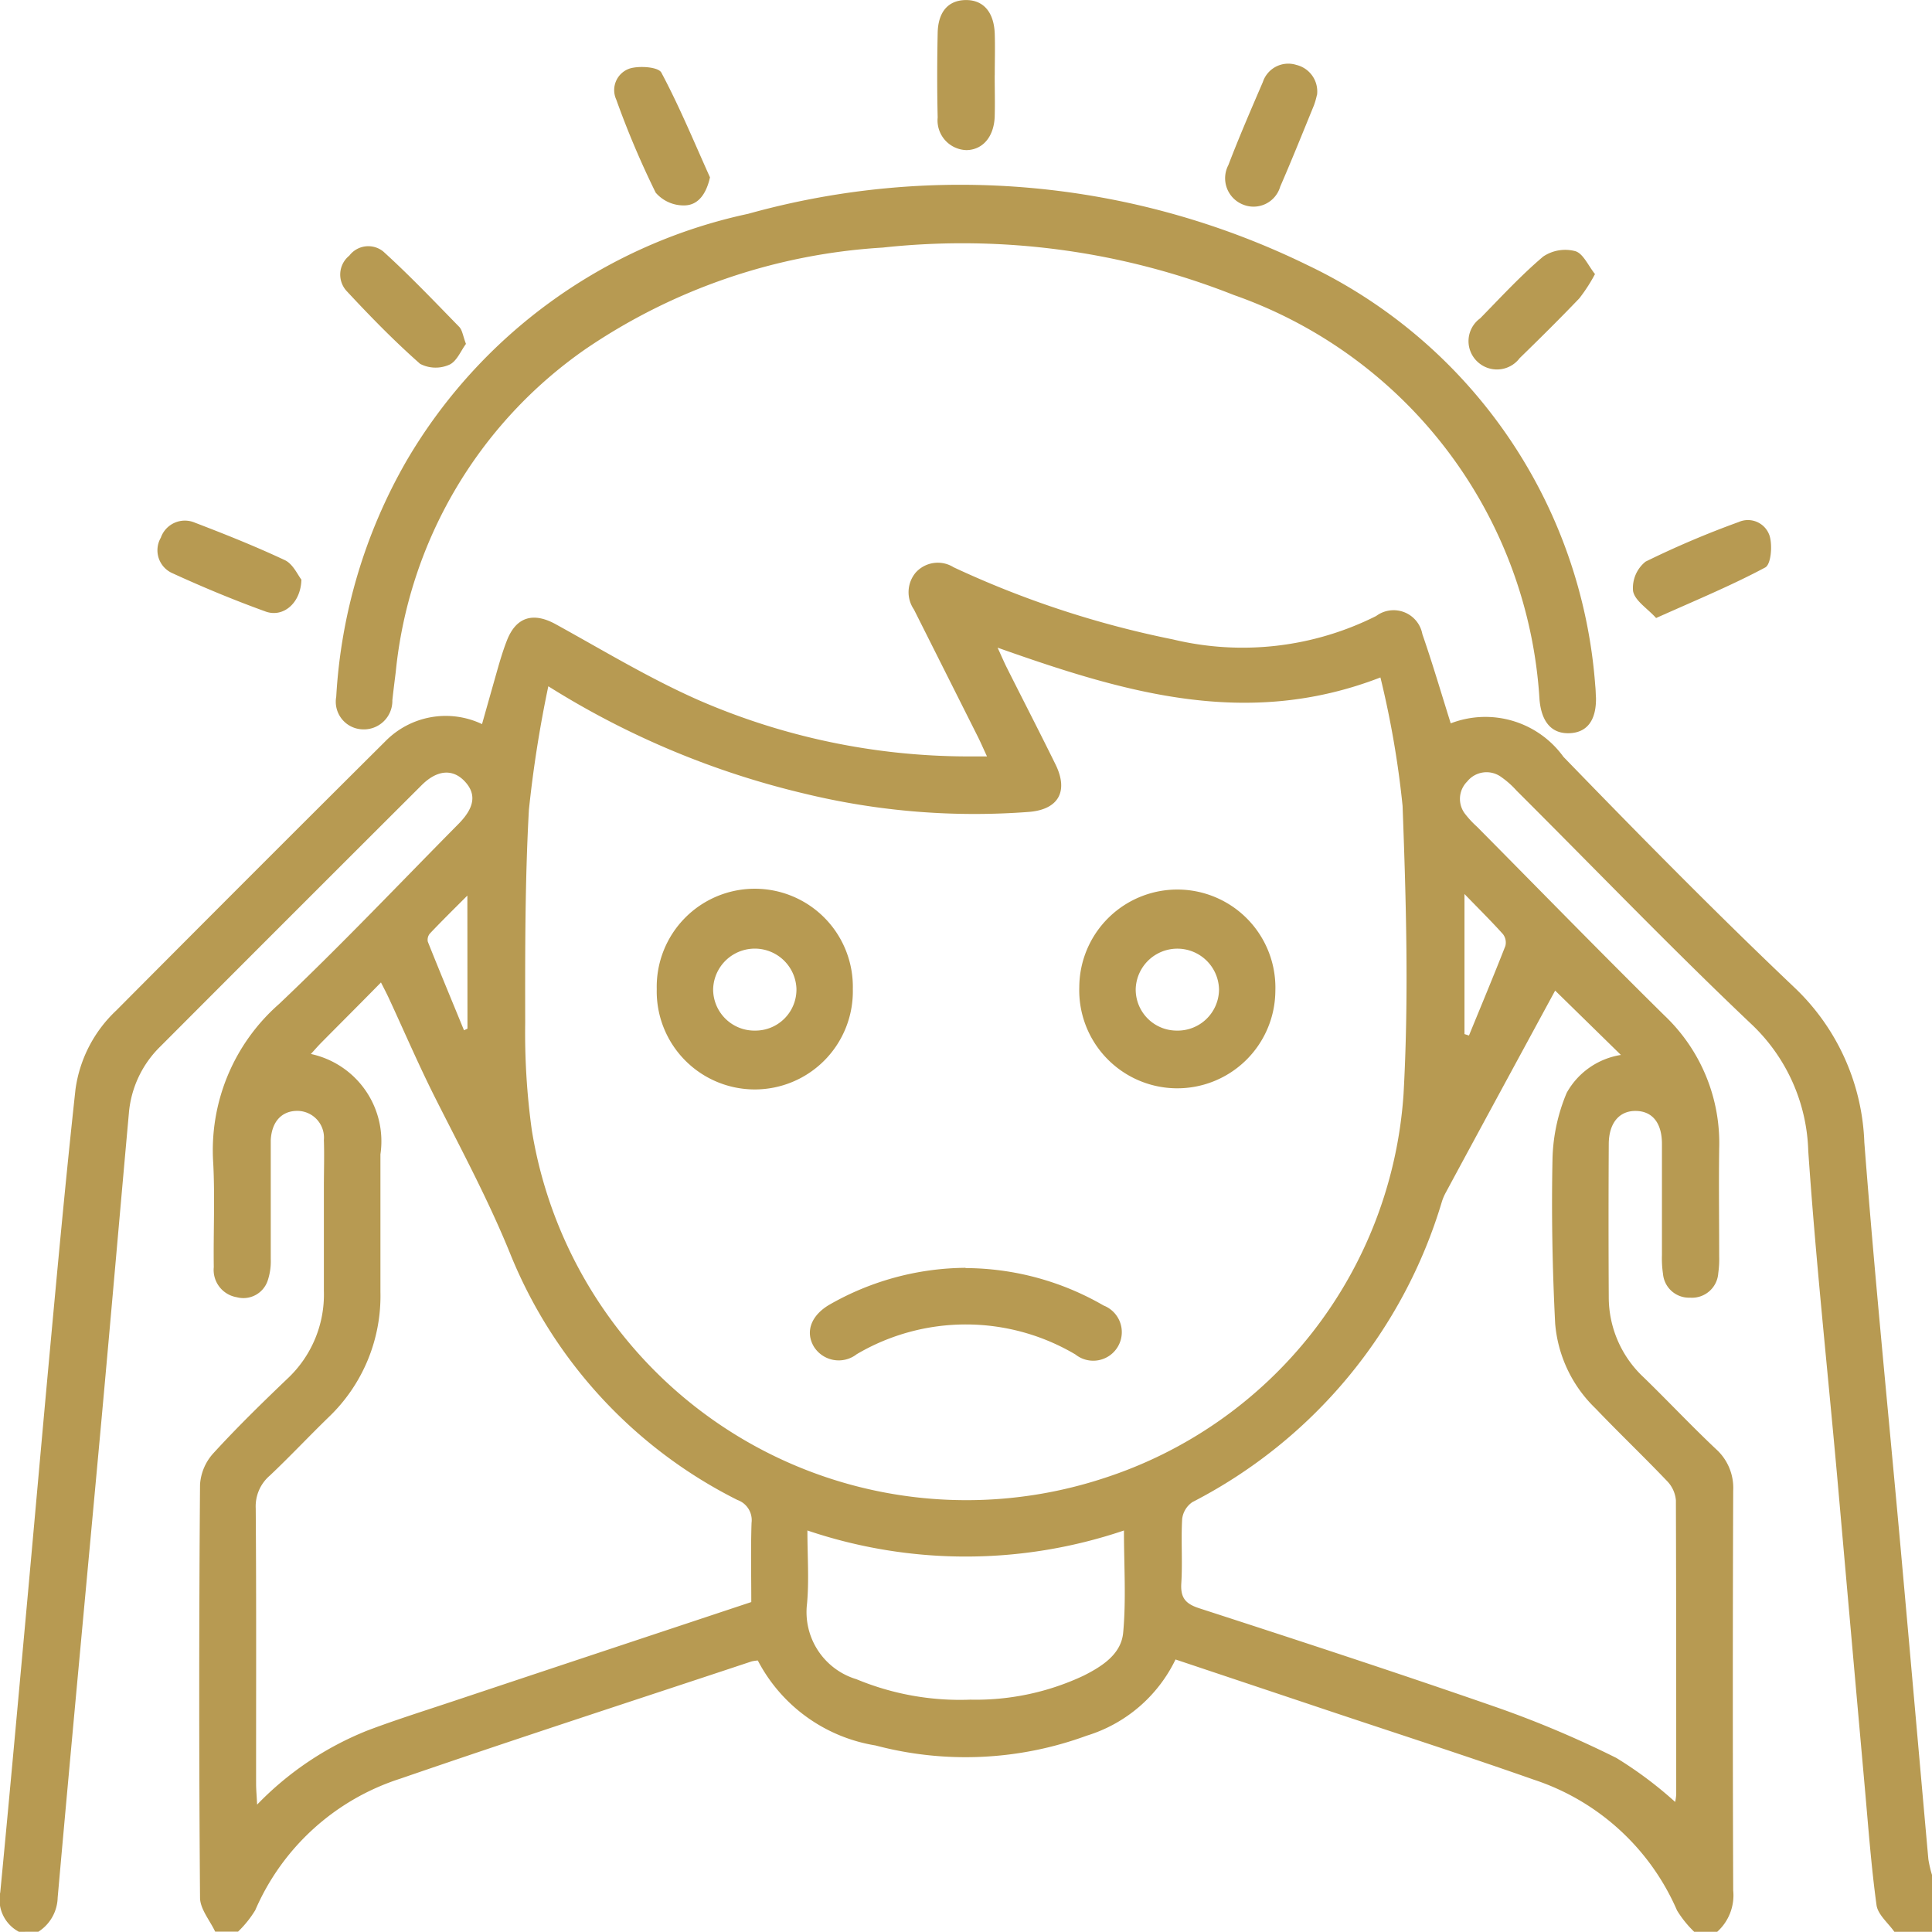 <svg id="stress-icon" xmlns="http://www.w3.org/2000/svg" xmlns:xlink="http://www.w3.org/1999/xlink" width="36.113" height="36.109" viewBox="0 0 36.113 36.109">
  <defs>
    <clipPath id="clip-path">
      <rect id="Rectangle_141" data-name="Rectangle 141" width="36.113" height="36.109" fill="#b79a52"/>
    </clipPath>
  </defs>
  <g id="Group_458" data-name="Group 458" clip-path="url(#clip-path)">
    <path id="Path_13365" data-name="Path 13365" d="M.355,174.456a.68.68,0,0,1-.349-.74c.161-1.671.312-3.343.465-5.015s.3-3.344.454-5.016.306-3.319.487-4.976a2.487,2.487,0,0,1,.764-1.476q2.511-2.526,5.035-5.037a1.58,1.58,0,0,1,1.8-.314c.1-.354.2-.708.3-1.06.049-.169.1-.337.164-.5.174-.45.5-.54.926-.3.882.486,1.749,1.012,2.668,1.416a12.649,12.649,0,0,0,4.994,1.048c.112,0,.225,0,.387,0-.071-.153-.116-.257-.166-.358q-.6-1.195-1.2-2.389a.57.57,0,0,1,.033-.689.555.555,0,0,1,.708-.1,18.115,18.115,0,0,0,4.1,1.349,5.562,5.562,0,0,0,3.8-.438.546.546,0,0,1,.863.34c.188.541.349,1.091.53,1.667a1.8,1.8,0,0,1,2.107.626c1.415,1.46,2.842,2.91,4.316,4.31a4.192,4.192,0,0,1,1.308,2.894c.195,2.54.452,5.075.681,7.612.174,1.929.343,3.859.516,5.789a2.164,2.164,0,0,0,.07.3v1.058h-.705c-.116-.166-.309-.321-.334-.5-.1-.732-.154-1.47-.22-2.207q-.26-2.911-.517-5.822c-.182-2.022-.4-4.042-.539-6.067a3.393,3.393,0,0,0-1.078-2.385c-1.491-1.414-2.919-2.9-4.373-4.349a1.677,1.677,0,0,0-.288-.256.464.464,0,0,0-.636.084.458.458,0,0,0-.033.614,1.812,1.812,0,0,0,.216.231c1.166,1.177,2.322,2.363,3.5,3.525a3.286,3.286,0,0,1,1.027,2.493c-.009.67,0,1.339,0,2.009a1.867,1.867,0,0,1-.017.316.492.492,0,0,1-.528.46.487.487,0,0,1-.505-.445,1.951,1.951,0,0,1-.02-.351c0-.693,0-1.386,0-2.079,0-.389-.177-.606-.476-.615-.315-.01-.516.218-.518.619q-.008,1.427,0,2.855a2.05,2.05,0,0,0,.654,1.507c.455.442.889.905,1.351,1.34a.974.974,0,0,1,.321.776q-.014,3.736,0,7.472a.917.917,0,0,1-.3.775H31.67a2.013,2.013,0,0,1-.322-.4,4.422,4.422,0,0,0-2.679-2.445c-1.381-.486-2.777-.932-4.166-1.4l-2.529-.846a2.731,2.731,0,0,1-1.659,1.424,6.573,6.573,0,0,1-3.949.183,3.025,3.025,0,0,1-2.2-1.588.738.738,0,0,0-.115.017c-2.19.728-4.386,1.44-6.568,2.192a4.424,4.424,0,0,0-2.711,2.459,2.012,2.012,0,0,1-.321.4H4.023c-.1-.211-.281-.422-.283-.634q-.03-3.86,0-7.72a.96.96,0,0,1,.245-.583c.443-.485.915-.946,1.39-1.4a2.154,2.154,0,0,0,.68-1.64c0-.646,0-1.293,0-1.939,0-.294.01-.588,0-.881a.5.5,0,0,0-.521-.544c-.28.011-.456.214-.472.548,0,.094,0,.188,0,.282,0,.646,0,1.293,0,1.939a1.135,1.135,0,0,1-.061.414.479.479,0,0,1-.573.3.518.518,0,0,1-.431-.563c-.009-.646.023-1.294-.01-1.939a3.637,3.637,0,0,1,1.23-2.979c1.151-1.09,2.243-2.243,3.359-3.371.3-.306.333-.559.108-.795s-.515-.209-.8.074q-2.446,2.44-4.886,4.886a1.973,1.973,0,0,0-.588,1.247c-.172,1.906-.337,3.812-.511,5.718-.273,2.981-.555,5.961-.82,8.943a.781.781,0,0,1-.361.639Zm9.895-23.28a22.516,22.516,0,0,0-.363,2.311c-.073,1.324-.071,2.653-.069,3.98a13.237,13.237,0,0,0,.123,2,8.229,8.229,0,0,0,10.678,6.515,8.119,8.119,0,0,0,5.617-7.184c.1-1.791.049-3.593-.018-5.388a17.58,17.58,0,0,0-.414-2.4c-2.511.972-4.807.274-7.156-.557.075.163.118.264.167.363.305.608.617,1.212.917,1.822.244.5.055.835-.484.884a13.453,13.453,0,0,1-4.194-.337,15.834,15.834,0,0,1-4.8-2.008m3.79,17.116c0-.518-.011-1,.005-1.48a.4.4,0,0,0-.263-.428,8.86,8.86,0,0,1-4.24-4.583c-.415-1.027-.936-1.991-1.43-2.973-.3-.6-.563-1.211-.844-1.818-.042-.091-.088-.179-.15-.3-.392.4-.755.761-1.118,1.128-.065.066-.125.136-.192.209a1.669,1.669,0,0,1,1.3,1.876q0,1.287,0,2.574a3.13,3.13,0,0,1-.968,2.339c-.371.36-.725.738-1.1,1.092a.757.757,0,0,0-.263.611c.013,1.716.006,3.432.007,5.148,0,.111.011.222.019.391a5.907,5.907,0,0,1,2.072-1.389c.515-.194,1.041-.36,1.564-.534,1.856-.619,3.713-1.236,5.6-1.863m15.027-11.43c-.666,1.229-1.357,2.5-2.047,3.78a.918.918,0,0,0-.069.162,9.309,9.309,0,0,1-4.664,5.619.445.445,0,0,0-.192.316c-.023.4.009.8-.016,1.2-.017.27.075.384.333.468,1.85.6,3.7,1.205,5.538,1.844a19.279,19.279,0,0,1,2.26.954,7.387,7.387,0,0,1,1.1.823,1.016,1.016,0,0,0,.02-.139c0-1.833,0-3.667-.006-5.5a.588.588,0,0,0-.165-.359c-.438-.459-.9-.9-1.336-1.356a2.485,2.485,0,0,1-.756-1.59c-.052-1.031-.071-2.066-.049-3.1a3.384,3.384,0,0,1,.265-1.211,1.411,1.411,0,0,1,1.013-.708l-1.226-1.2M15.093,166.956c0,.483.033.928-.007,1.367a1.31,1.31,0,0,0,.924,1.412,5.04,5.04,0,0,0,2.131.382,4.732,4.732,0,0,0,2.116-.449c.345-.174.7-.4.738-.8.058-.622.015-1.253.015-1.913a9.227,9.227,0,0,1-5.916,0m12.281-9.279.084.027c.228-.557.461-1.113.68-1.673a.258.258,0,0,0-.043-.22c-.213-.238-.441-.463-.721-.752ZM8.737,155.087c-.266.266-.487.484-.7.709a.18.18,0,0,0-.039.154c.221.554.449,1.1.676,1.655l.065-.03Z" transform="translate(-0.001 -138.347)" fill="#b79a52"/>
    <path id="Path_13366" data-name="Path 13366" d="M112.479,58.646c.01.425-.161.66-.494.673s-.523-.207-.561-.623a8.563,8.563,0,0,0-5.715-7.568,13.788,13.788,0,0,0-6.564-.886,11.027,11.027,0,0,0-5.558,1.9,8.355,8.355,0,0,0-3.543,6.035c-.022.175-.044.35-.063.525a.533.533,0,0,1-.563.545.517.517,0,0,1-.486-.611,9.964,9.964,0,0,1,1.315-4.41,9.765,9.765,0,0,1,6.383-4.615,14.769,14.769,0,0,1,10.461.961,9.476,9.476,0,0,1,5.375,7.864c.008.07.008.141.012.211" transform="translate(-82.647 -45.614)" fill="#b79a52"/>
    <path id="Path_13367" data-name="Path 13367" d="M248.958,1.407c0,.257.007.515,0,.772-.014.378-.223.621-.526.627a.556.556,0,0,1-.54-.61c-.012-.526-.011-1.053,0-1.579.008-.4.2-.612.524-.616s.53.219.543.635c.008.257,0,.515,0,.772" transform="translate(-230.365 0)" fill="#b79a52"/>
    <path id="Path_13368" data-name="Path 13368" d="M44.416,138.762c-.011.443-.34.712-.663.6-.593-.214-1.176-.456-1.749-.719a.468.468,0,0,1-.216-.663.476.476,0,0,1,.64-.28c.567.217,1.133.443,1.68.7.153.073.242.282.308.363" transform="translate(-38.782 -127.929)" fill="#b79a52"/>
    <path id="Path_13369" data-name="Path 13369" d="M432.319,139.438c-.165-.182-.4-.325-.431-.506a.632.632,0,0,1,.234-.548,17.217,17.217,0,0,1,1.74-.74.426.426,0,0,1,.579.259c.055.18.026.532-.082.59-.635.339-1.3.614-2.04.945" transform="translate(-401.363 -127.886)" fill="#b79a52"/>
    <path id="Path_13370" data-name="Path 13370" d="M164.307,19.785c-.067.3-.212.512-.461.524a.691.691,0,0,1-.554-.238,16.638,16.638,0,0,1-.737-1.74.425.425,0,0,1,.254-.581c.181-.054.532-.029.589.077.338.634.613,1.3.909,1.958" transform="translate(-151.036 -16.47)" fill="#b79a52"/>
    <path id="Path_13371" data-name="Path 13371" d="M325.834,17.5a1.435,1.435,0,0,1-.055.193c-.208.508-.412,1.018-.631,1.521a.519.519,0,0,1-.7.334.529.529,0,0,1-.27-.735c.2-.522.423-1.038.645-1.553a.5.5,0,0,1,.625-.321.51.51,0,0,1,.388.562" transform="translate(-301.218 -15.726)" fill="#b79a52"/>
    <path id="Path_13372" data-name="Path 13372" d="M92.318,66.905c-.093.123-.172.329-.313.39a.628.628,0,0,1-.544-.017c-.482-.425-.933-.887-1.371-1.358a.454.454,0,0,1,.047-.664.445.445,0,0,1,.635-.078c.493.447.953.931,1.419,1.408.059.061.07.169.127.32" transform="translate(-83.608 -60.477)" fill="#b79a52"/>
    <path id="Path_13373" data-name="Path 13373" d="M390.728,66.521a3.048,3.048,0,0,1-.291.45c-.364.381-.739.752-1.116,1.119a.531.531,0,0,1-.8.055.526.526,0,0,1,.063-.8c.385-.393.759-.8,1.178-1.155a.738.738,0,0,1,.6-.1c.148.044.242.273.372.434" transform="translate(-360.916 -61.395)" fill="#b79a52"/>
    <path id="Path_13374" data-name="Path 13374" d="M289.154,237.49a1.833,1.833,0,1,1-3.665-.07,1.833,1.833,0,1,1,3.665.07m-1.842.744a.773.773,0,0,0,.789-.77.779.779,0,0,0-1.557-.018.767.767,0,0,0,.769.788" transform="translate(-265.315 -218.97)" fill="#b79a52"/>
    <path id="Path_13375" data-name="Path 13375" d="M177.379,237.458a1.833,1.833,0,1,1-3.665,0,1.833,1.833,0,1,1,3.665,0m-1.821.776a.767.767,0,0,0,.767-.79.779.779,0,0,0-1.557.022.772.772,0,0,0,.79.768" transform="translate(-161.438 -218.97)" fill="#b79a52"/>
    <path id="Path_13376" data-name="Path 13376" d="M217.153,335.4a5.187,5.187,0,0,1,2.58.7.534.534,0,1,1-.527.915,4.019,4.019,0,0,0-4.087-.006.548.548,0,0,1-.8-.137c-.167-.278-.057-.583.284-.785a5.19,5.19,0,0,1,2.547-.692" transform="translate(-199.104 -311.697)" fill="#b79a52"/>
  </g>
</svg>
